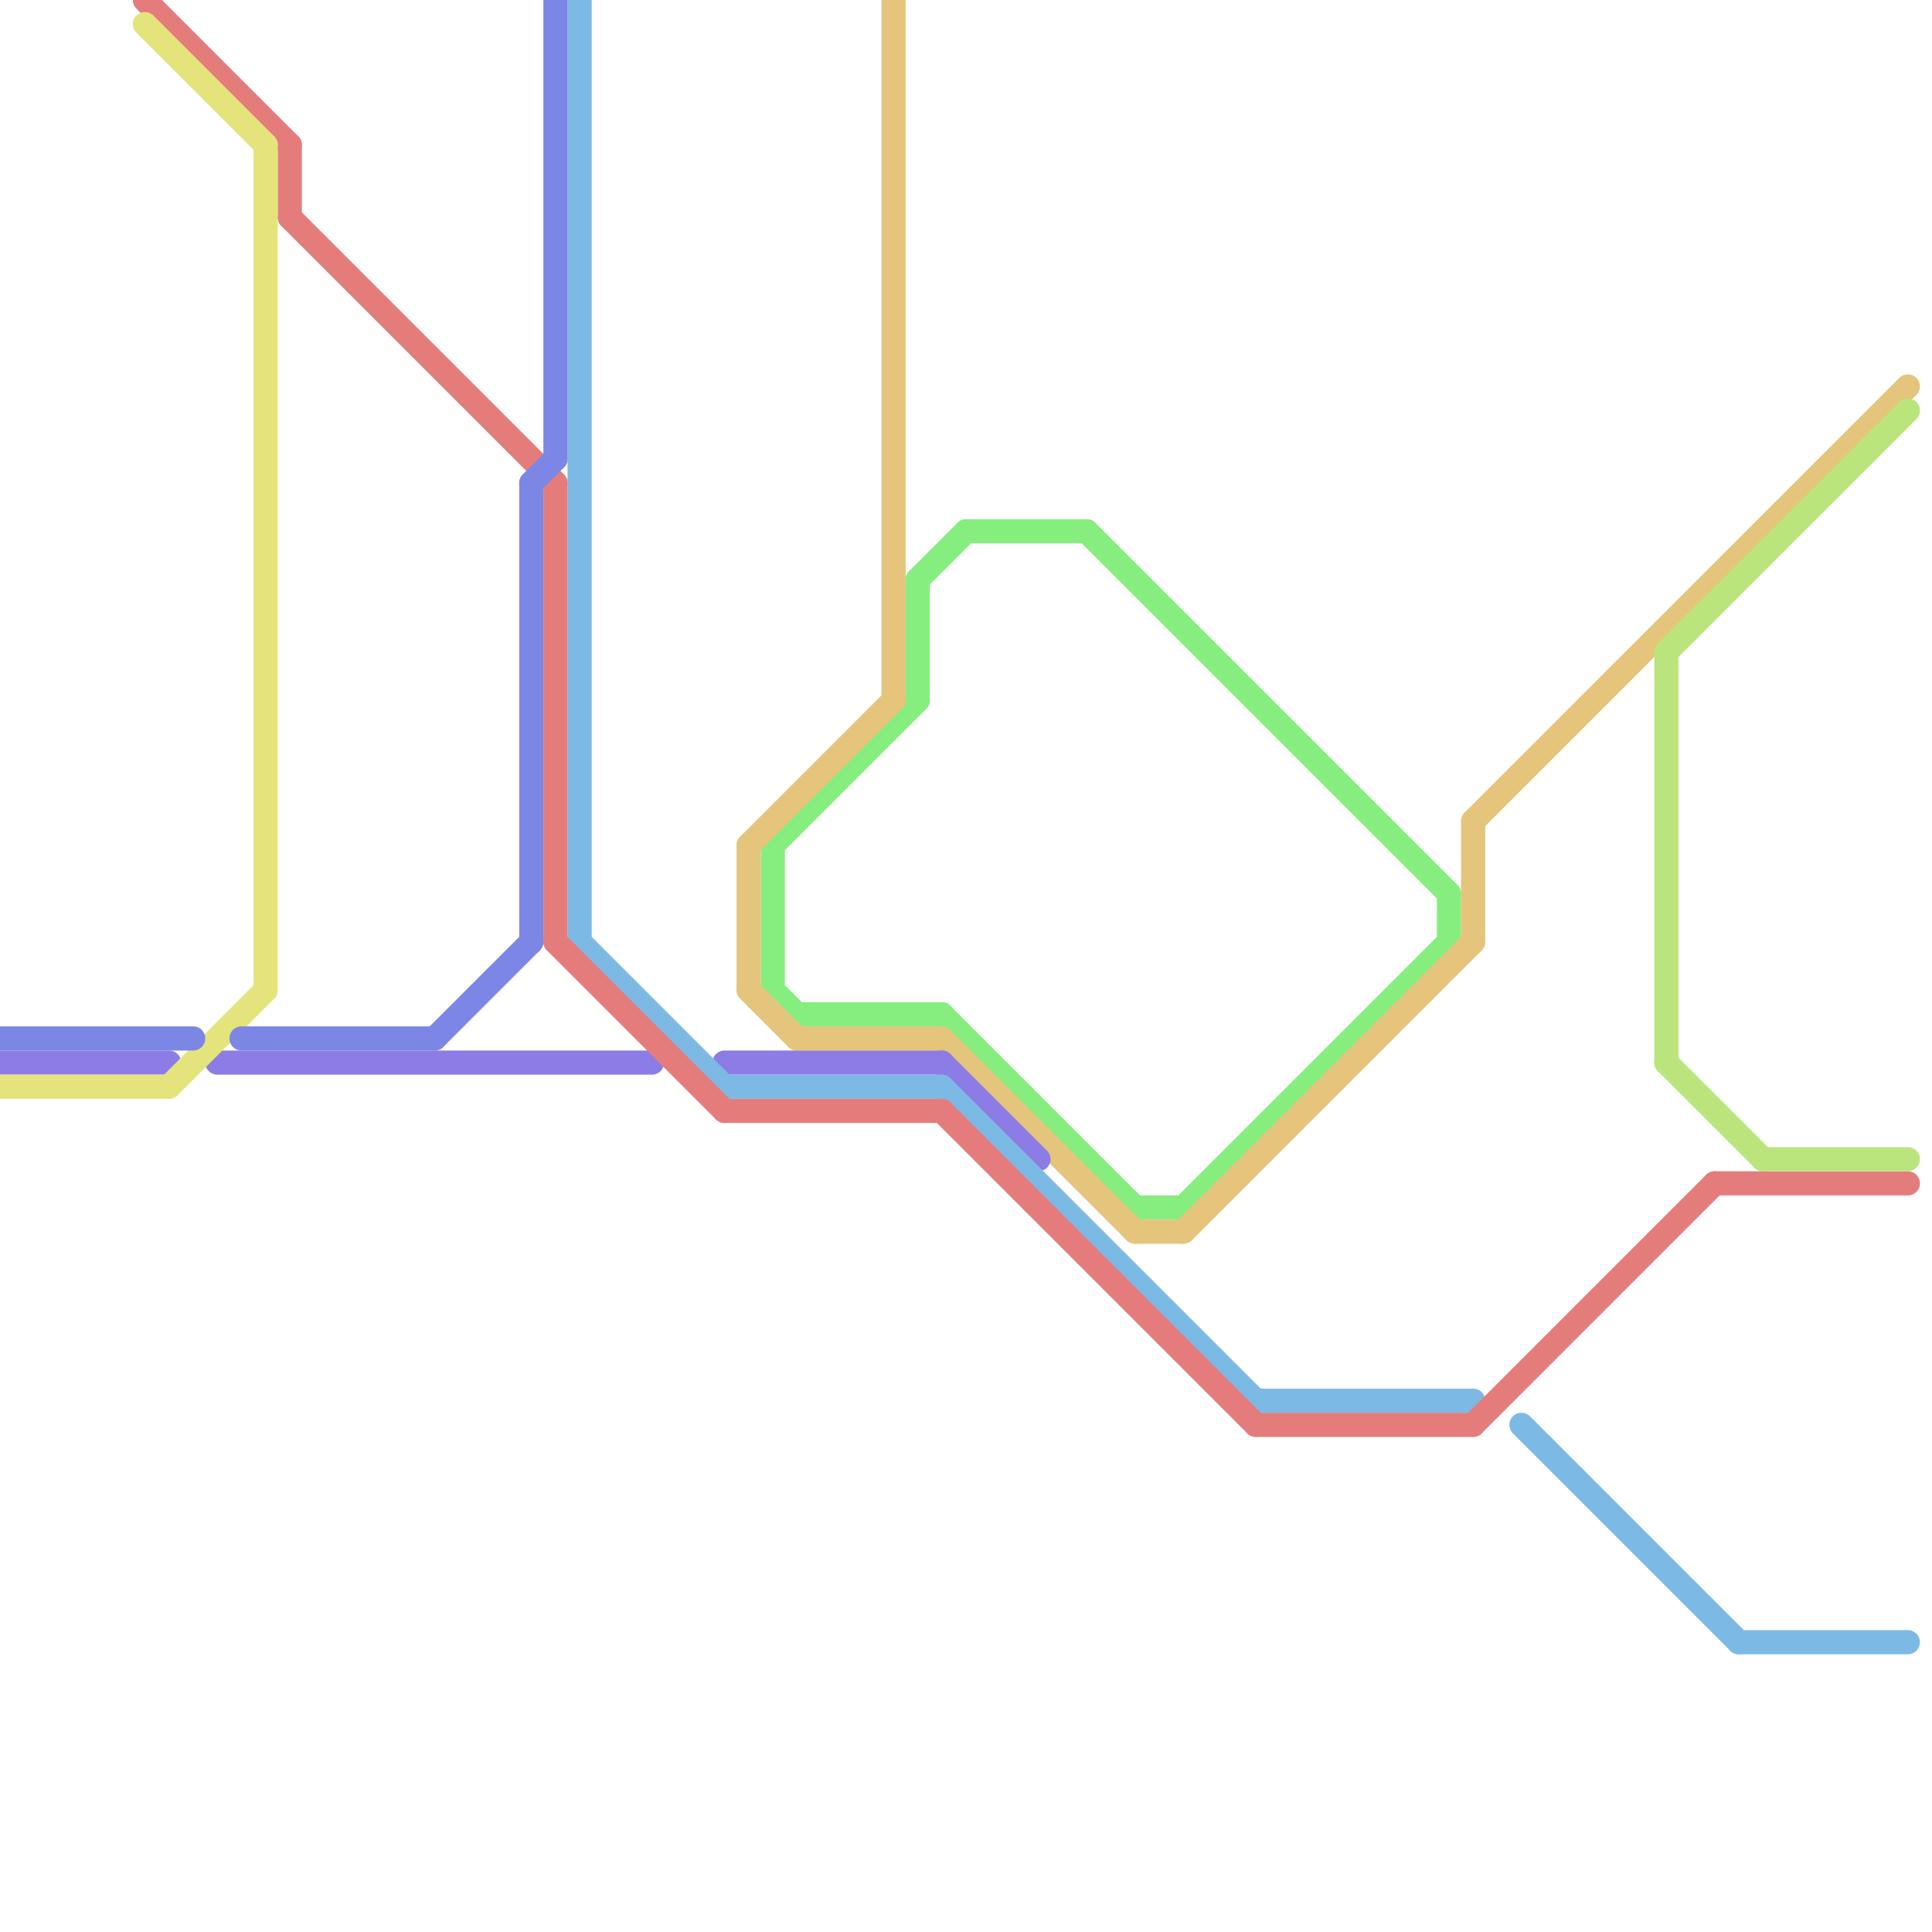 
<svg version="1.1" xmlns="http://www.w3.org/2000/svg" viewBox="0 0 80 80">
<style>text { font: 1px Helvetica; font-weight: 600; white-space: pre; dominant-baseline: central; } line { stroke-width: 1; fill: none; stroke-linecap: round; stroke-linejoin: round; } .c0 { stroke: #86ee7e } .c1 { stroke: #e5c47c } .c2 { stroke: #8d7ce5 } .c3 { stroke: #7cb9e5 } .c4 { stroke: #e57c7c } .c5 { stroke: #bae57c } .c6 { stroke: #e5e47c } .c7 { stroke: #7c86e5 } .w1 { stroke-width: 1; }</style><defs></defs><line class="c0 " x1="32" y1="35" x2="32" y2="41"/><line class="c0 " x1="60" y1="37" x2="60" y2="39"/><line class="c0 " x1="45" y1="22" x2="60" y2="37"/><line class="c0 " x1="38" y1="24" x2="40" y2="22"/><line class="c0 " x1="47" y1="50" x2="49" y2="50"/><line class="c0 " x1="38" y1="24" x2="38" y2="29"/><line class="c0 " x1="32" y1="41" x2="33" y2="42"/><line class="c0 " x1="49" y1="50" x2="60" y2="39"/><line class="c0 " x1="33" y1="42" x2="39" y2="42"/><line class="c0 " x1="39" y1="42" x2="47" y2="50"/><line class="c0 " x1="40" y1="22" x2="45" y2="22"/><line class="c0 " x1="32" y1="35" x2="38" y2="29"/><line class="c1 " x1="31" y1="35" x2="37" y2="29"/><line class="c1 " x1="61" y1="34" x2="79" y2="16"/><line class="c1 " x1="33" y1="43" x2="39" y2="43"/><line class="c1 " x1="31" y1="35" x2="31" y2="41"/><line class="c1 " x1="31" y1="41" x2="33" y2="43"/><line class="c1 " x1="61" y1="34" x2="61" y2="39"/><line class="c1 " x1="39" y1="43" x2="47" y2="51"/><line class="c1 " x1="47" y1="51" x2="49" y2="51"/><line class="c1 " x1="49" y1="51" x2="61" y2="39"/><line class="c1 " x1="37" y1="0" x2="37" y2="29"/><line class="c2 " x1="30" y1="44" x2="39" y2="44"/><line class="c2 " x1="0" y1="44" x2="7" y2="44"/><line class="c2 " x1="9" y1="44" x2="27" y2="44"/><line class="c2 " x1="39" y1="44" x2="43" y2="48"/><line class="c3 " x1="39" y1="45" x2="52" y2="58"/><line class="c3 " x1="63" y1="59" x2="72" y2="68"/><line class="c3 " x1="24" y1="0" x2="24" y2="39"/><line class="c3 " x1="30" y1="45" x2="39" y2="45"/><line class="c3 " x1="72" y1="68" x2="79" y2="68"/><line class="c3 " x1="24" y1="39" x2="30" y2="45"/><line class="c3 " x1="52" y1="58" x2="61" y2="58"/><line class="c4 " x1="39" y1="46" x2="52" y2="59"/><line class="c4 " x1="23" y1="20" x2="23" y2="39"/><line class="c4 " x1="71" y1="49" x2="79" y2="49"/><line class="c4 " x1="12" y1="9" x2="23" y2="20"/><line class="c4 " x1="30" y1="46" x2="39" y2="46"/><line class="c4 " x1="52" y1="59" x2="61" y2="59"/><line class="c4 " x1="12" y1="6" x2="12" y2="9"/><line class="c4 " x1="23" y1="39" x2="30" y2="46"/><line class="c4 " x1="61" y1="59" x2="71" y2="49"/><line class="c4 " x1="6" y1="0" x2="12" y2="6"/><line class="c5 " x1="73" y1="48" x2="79" y2="48"/><line class="c5 " x1="69" y1="27" x2="79" y2="17"/><line class="c5 " x1="69" y1="27" x2="69" y2="44"/><line class="c5 " x1="69" y1="44" x2="73" y2="48"/><line class="c6 " x1="6" y1="1" x2="11" y2="6"/><line class="c6 " x1="0" y1="45" x2="7" y2="45"/><line class="c6 " x1="11" y1="6" x2="11" y2="41"/><line class="c6 " x1="7" y1="45" x2="11" y2="41"/><line class="c7 " x1="0" y1="43" x2="8" y2="43"/><line class="c7 " x1="18" y1="43" x2="22" y2="39"/><line class="c7 " x1="22" y1="20" x2="22" y2="39"/><line class="c7 " x1="22" y1="20" x2="23" y2="19"/><line class="c7 " x1="10" y1="43" x2="18" y2="43"/><line class="c7 " x1="23" y1="0" x2="23" y2="19"/>
</svg>
